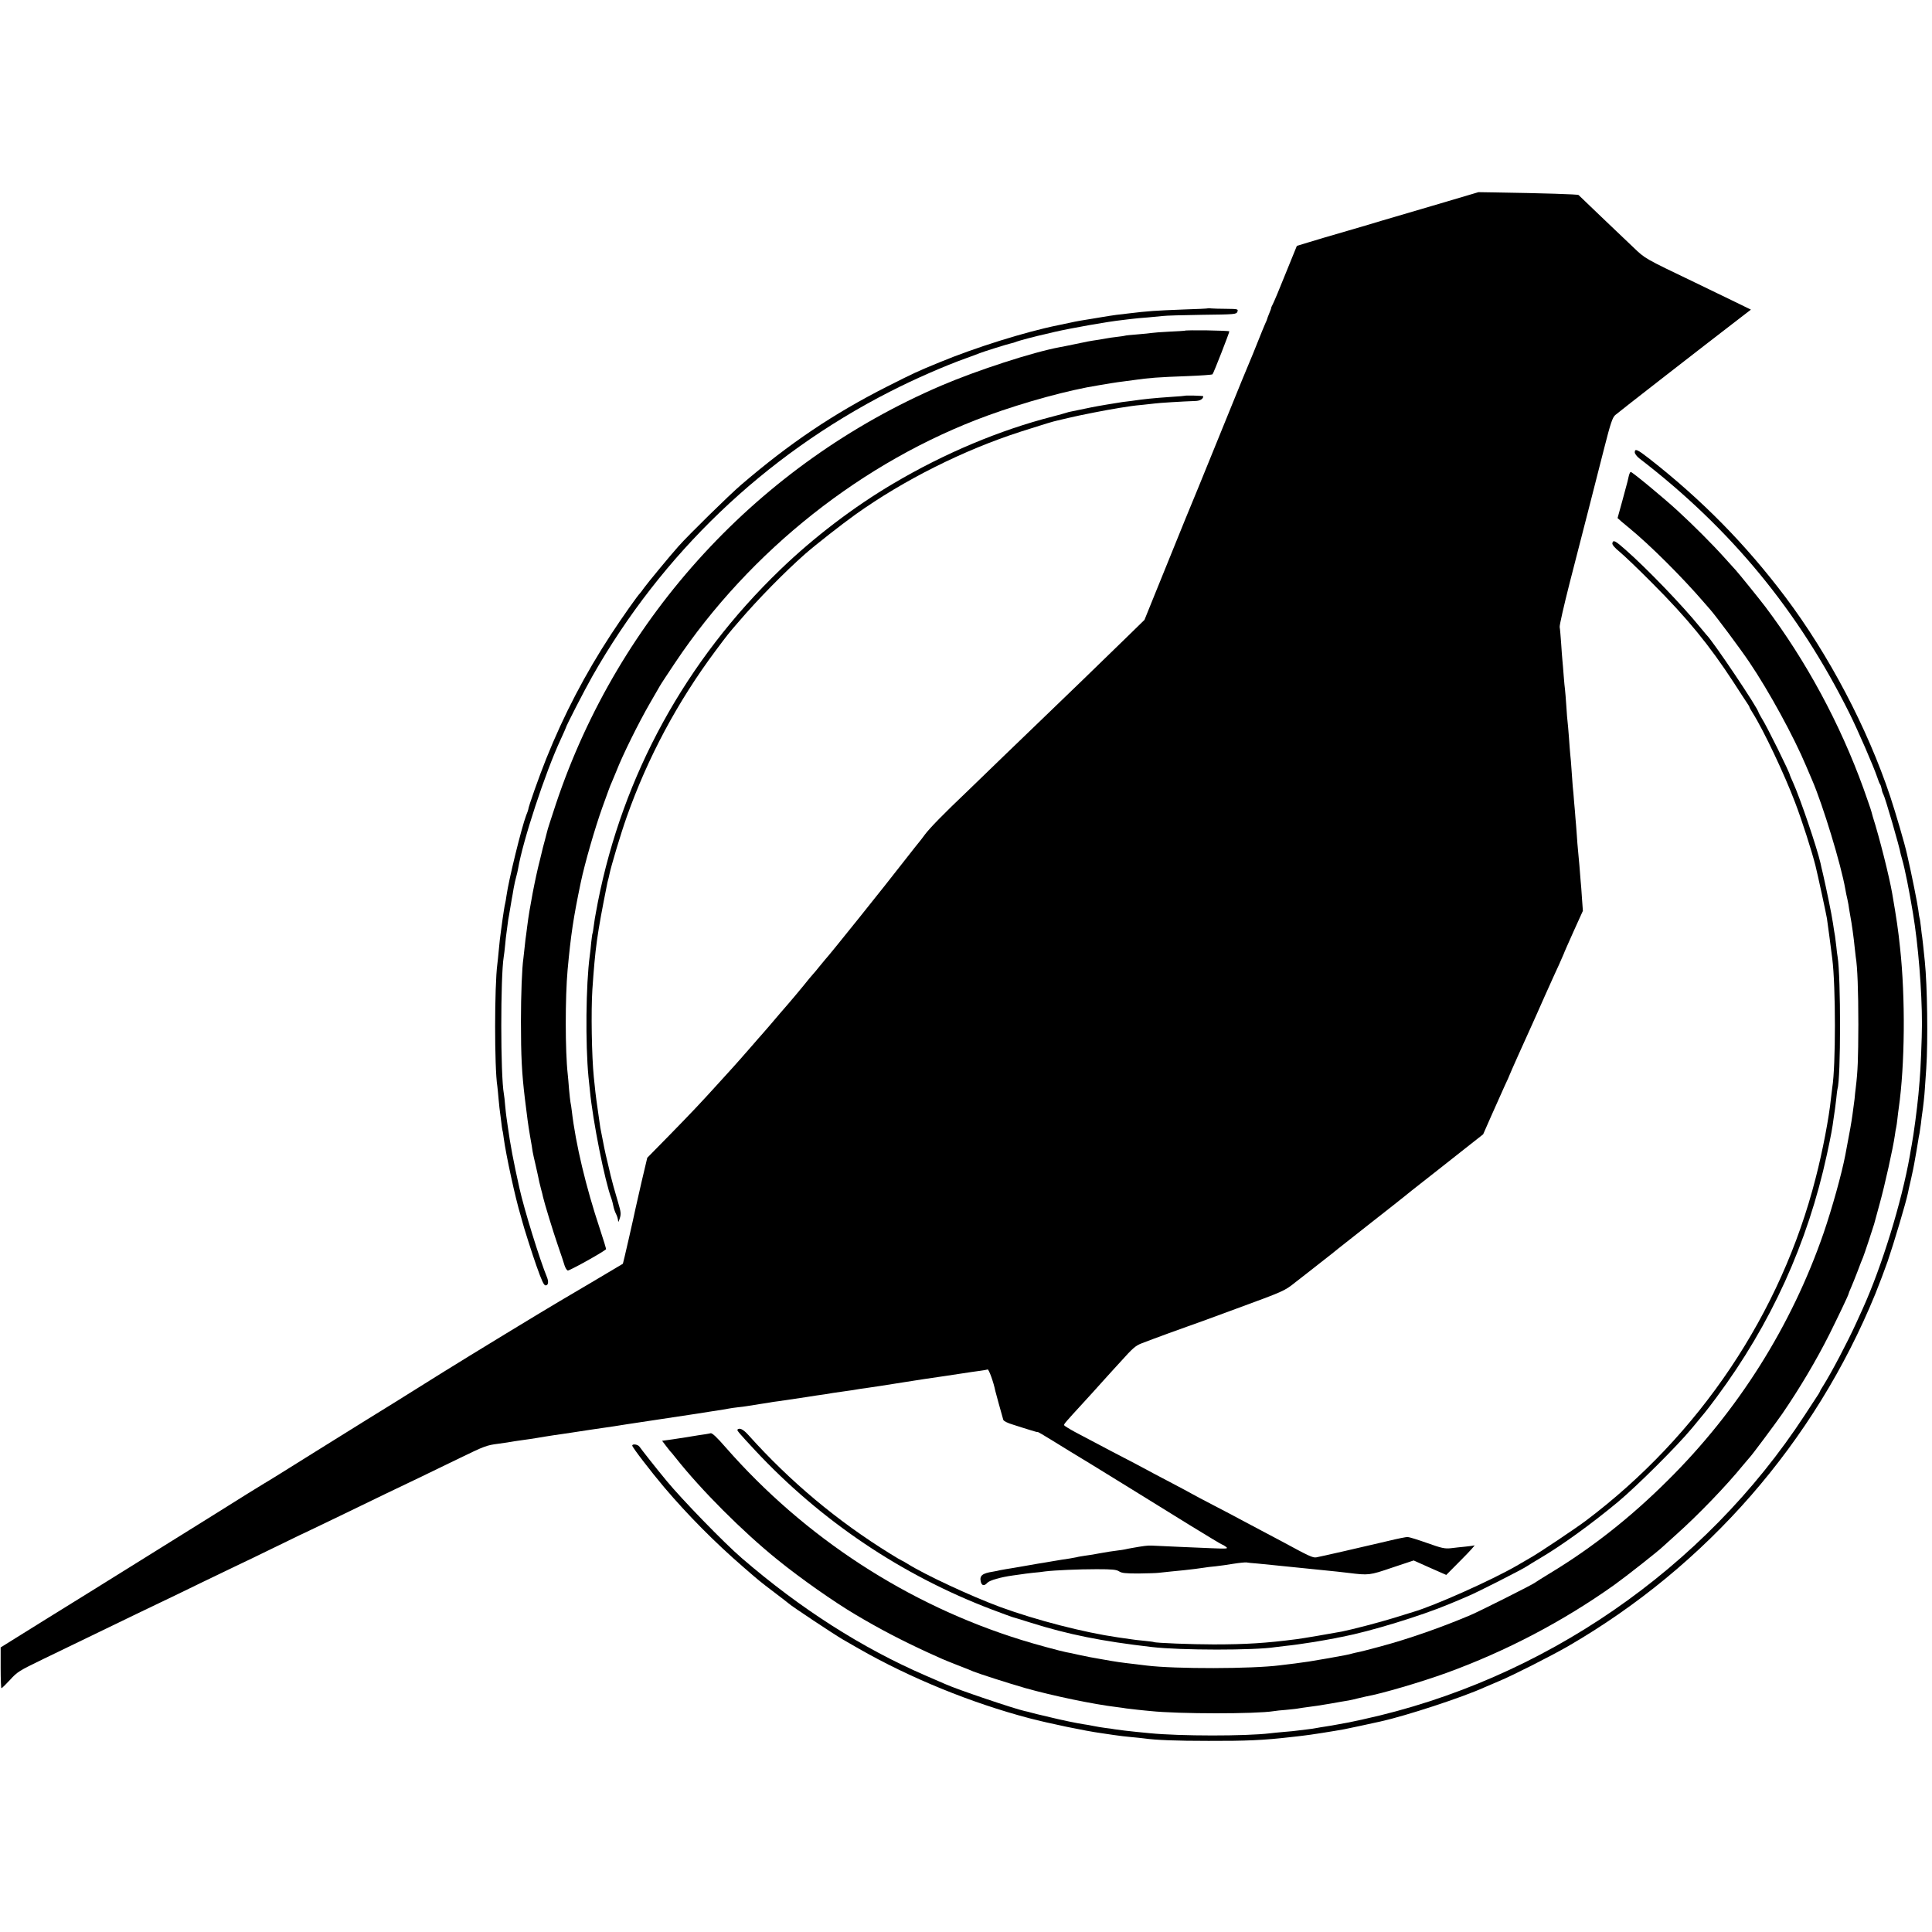 <?xml version="1.0" standalone="no"?>
<!DOCTYPE svg PUBLIC "-//W3C//DTD SVG 20010904//EN"
 "http://www.w3.org/TR/2001/REC-SVG-20010904/DTD/svg10.dtd">
<svg version="1.0" xmlns="http://www.w3.org/2000/svg"
 width="1482pt" height="1482pt" viewBox="0 0 1482 1482"
 preserveAspectRatio="xMidYMid meet">
<g transform="translate(0,1482) scale(0.1,-0.1)"
fill="#000000" stroke="none">
<path d="M10993 13243 c-191 -56 -370 -109 -398 -117 -27 -9 -144 -43 -260
-77 -115 -33 -250 -73 -298 -88 l-89 -27 -85 -209 c-46 -116 -91 -222 -99
-237 -8 -15 -14 -29 -13 -30 1 -2 -6 -20 -15 -42 -9 -21 -16 -41 -16 -43 0 -3
-7 -19 -15 -36 -8 -18 -35 -84 -60 -147 -25 -63 -50 -124 -55 -135 -25 -58
-74 -178 -225 -550 -91 -225 -170 -419 -175 -430 -9 -19 -143 -347 -326 -800
l-85 -210 -127 -124 c-166 -162 -556 -540 -654 -633 -42 -40 -176 -170 -299
-288 -122 -118 -247 -239 -278 -269 -184 -175 -288 -282 -325 -331 -22 -30
-43 -57 -46 -60 -3 -3 -46 -57 -95 -120 -175 -226 -603 -759 -625 -780 -3 -3
-22 -26 -43 -52 -21 -26 -43 -53 -50 -60 -7 -7 -42 -49 -77 -93 -36 -44 -85
-102 -109 -130 -24 -27 -53 -61 -65 -75 -39 -47 -141 -165 -146 -170 -3 -3
-35 -39 -70 -80 -74 -85 -114 -130 -150 -170 -14 -15 -63 -69 -110 -121 -135
-149 -204 -222 -380 -402 l-165 -168 -43 -182 c-23 -100 -44 -193 -47 -207
-14 -69 -95 -423 -97 -424 -16 -10 -461 -274 -483 -286 -118 -69 -703 -425
-900 -548 -247 -155 -536 -335 -583 -363 -15 -9 -191 -119 -392 -244 -201
-126 -376 -235 -390 -242 -14 -8 -194 -119 -400 -249 -206 -129 -499 -311
-650 -405 -151 -94 -432 -269 -625 -388 l-350 -218 0 -157 c0 -86 3 -156 6
-156 4 0 33 29 66 64 55 61 69 70 253 159 107 52 258 125 335 162 338 164 476
230 570 275 55 26 190 91 300 145 110 53 232 112 270 130 39 18 182 87 319
154 136 67 250 121 251 121 1 0 105 50 231 111 126 61 283 137 349 169 66 32
181 87 255 122 74 36 218 106 320 155 185 90 204 97 290 108 25 3 56 8 70 10
34 6 76 13 130 20 25 3 70 10 100 15 30 5 89 15 130 21 41 6 100 14 130 19
108 17 206 31 240 36 34 4 140 21 190 29 14 2 133 20 265 40 132 20 251 38
265 40 14 2 57 9 95 15 117 18 129 20 155 25 14 3 45 7 70 10 25 2 56 7 70 9
14 2 59 10 100 16 41 6 86 13 100 16 14 2 59 8 100 14 143 21 205 31 230 35
14 2 45 7 70 10 25 4 52 9 60 10 8 1 40 6 70 10 30 4 62 9 70 10 40 7 99 16
131 20 30 4 148 22 259 40 84 14 246 38 330 50 21 3 126 19 205 31 11 1 40 6
65 9 25 3 50 8 56 10 9 3 46 -99 59 -165 3 -13 47 -174 61 -221 3 -10 33 -25
77 -38 39 -13 98 -31 130 -41 31 -10 57 -17 57 -15 0 3 48 -25 106 -61 92 -57
193 -119 309 -189 62 -38 500 -308 748 -462 137 -84 251 -153 255 -153 4 0 16
-8 27 -16 18 -14 8 -15 -115 -10 -117 5 -361 15 -455 20 -28 2 -66 -3 -155
-19 -19 -3 -42 -8 -50 -10 -8 -2 -35 -6 -60 -9 -45 -6 -75 -10 -140 -22 -42
-8 -52 -10 -110 -18 -25 -4 -52 -8 -60 -11 -8 -2 -33 -6 -55 -10 -44 -6 -71
-11 -155 -25 -30 -5 -68 -12 -85 -14 -16 -3 -70 -12 -120 -21 -49 -9 -106 -18
-125 -21 -19 -3 -42 -7 -50 -9 -8 -3 -33 -7 -54 -11 -83 -13 -104 -31 -92 -79
8 -30 27 -32 50 -6 18 19 102 43 196 56 25 3 54 8 65 9 11 2 49 7 85 11 36 3
80 8 97 11 74 9 257 17 395 17 120 0 152 -3 173 -17 20 -13 49 -16 148 -16 67
1 136 3 152 5 48 5 157 17 195 20 49 5 130 15 159 20 14 3 52 7 84 10 33 4 96
12 141 20 44 7 88 11 96 10 8 -2 49 -6 90 -9 41 -4 91 -9 110 -11 54 -6 129
-13 345 -35 110 -11 216 -22 235 -25 162 -20 165 -19 339 40 l165 55 125 -56
125 -55 115 116 c64 64 109 114 101 111 -8 -3 -40 -7 -70 -10 -30 -3 -80 -8
-110 -12 -48 -5 -71 0 -183 40 -71 25 -138 46 -150 46 -12 0 -78 -13 -147 -30
-199 -47 -522 -121 -552 -126 -27 -5 -55 8 -263 121 -33 18 -109 58 -170 90
-60 32 -132 70 -160 85 -27 15 -113 60 -190 100 -77 40 -153 80 -170 90 -16
10 -93 50 -170 91 -77 40 -167 88 -200 106 -33 18 -67 36 -75 40 -14 6 -274
143 -455 239 -44 24 -81 47 -82 51 -3 9 4 17 147 173 48 52 113 124 145 160
33 36 71 79 86 95 16 17 40 44 55 60 95 106 115 123 165 142 85 33 343 127
354 130 6 1 173 62 373 136 359 132 365 134 445 198 45 35 134 104 197 154 63
49 124 97 135 107 11 9 124 98 250 197 127 99 244 192 260 205 17 14 78 63
136 108 58 46 121 95 140 110 19 15 100 79 180 142 l146 115 63 143 c35 79 80
180 101 226 22 46 39 85 39 87 0 3 120 272 172 385 11 25 56 124 98 220 43 96
93 207 111 245 17 39 33 75 35 80 1 6 35 81 74 169 l72 159 -7 96 c-3 53 -8
112 -10 131 -2 19 -6 76 -10 125 -4 50 -9 104 -11 120 -2 17 -6 68 -9 115 -3
47 -8 103 -10 125 -1 22 -6 76 -10 120 -3 44 -8 100 -11 125 -2 25 -6 81 -9
125 -3 44 -7 98 -10 120 -2 22 -7 81 -10 130 -4 50 -8 101 -10 115 -2 14 -7
70 -10 125 -4 55 -8 111 -10 125 -2 14 -7 61 -10 105 -3 44 -8 98 -10 120 -2
22 -7 83 -10 135 -4 52 -8 106 -11 120 -2 14 33 167 77 340 44 173 109 425
144 560 34 135 89 348 121 474 48 189 63 233 84 252 21 19 688 538 963 749
l78 60 -123 60 c-68 33 -206 100 -308 149 -388 186 -379 181 -470 268 -85 80
-409 390 -421 402 -5 6 -267 14 -641 20 l-127 2 -348 -103z"/>
<path d="M9267 12455 c-1 -2 -85 -6 -187 -9 -225 -9 -263 -11 -430 -31 -19 -3
-57 -7 -85 -10 -27 -4 -77 -11 -110 -17 -33 -5 -73 -12 -90 -15 -36 -5 -122
-20 -150 -27 -11 -2 -56 -12 -100 -21 -256 -52 -640 -173 -910 -285 -173 -71
-196 -82 -400 -185 -414 -210 -748 -435 -1120 -754 -90 -77 -402 -383 -481
-472 -60 -67 -240 -285 -264 -319 -13 -19 -27 -37 -30 -40 -13 -10 -139 -188
-222 -315 -199 -304 -363 -618 -498 -955 -56 -140 -136 -366 -138 -390 0 -3
-7 -23 -16 -45 -35 -92 -134 -494 -151 -617 -3 -24 -8 -50 -10 -58 -2 -8 -7
-33 -10 -55 -3 -23 -7 -50 -9 -60 -2 -11 -7 -47 -11 -80 -4 -33 -9 -71 -11
-85 -2 -14 -6 -54 -9 -90 -3 -36 -8 -79 -10 -96 -22 -165 -23 -794 0 -936 2
-12 6 -59 10 -103 4 -44 9 -89 11 -100 2 -11 6 -42 9 -70 3 -27 7 -57 9 -65 3
-8 7 -35 10 -60 17 -127 88 -457 130 -595 2 -5 6 -23 11 -40 10 -42 82 -267
110 -345 41 -116 57 -150 70 -150 21 0 25 27 11 62 -56 136 -175 520 -211 682
-47 210 -71 338 -90 476 -3 25 -8 56 -10 70 -2 14 -7 54 -10 90 -3 36 -7 76
-10 90 -26 142 -26 898 -1 1050 3 14 7 55 11 92 3 37 8 77 10 90 2 13 6 43 9
68 3 25 7 54 10 65 2 11 7 40 11 65 4 25 9 54 11 65 2 11 9 47 14 80 6 33 15
74 20 90 5 17 11 44 14 60 35 211 209 741 327 993 21 46 39 86 39 88 0 11 144
291 203 395 534 941 1319 1692 2282 2184 185 95 421 198 580 255 50 18 99 36
110 41 27 11 215 70 240 75 11 2 31 8 45 14 21 8 153 43 210 55 8 2 44 10 80
19 121 28 413 80 520 91 19 3 53 6 75 9 22 3 76 8 120 11 44 4 96 9 115 11 19
3 154 7 299 9 258 3 265 4 273 24 7 20 4 21 -85 22 -51 0 -102 2 -115 3 -12 2
-23 2 -25 1z"/>
<path d="M9087 12283 c-1 -1 -54 -4 -117 -7 -63 -3 -124 -8 -135 -10 -11 -2
-60 -7 -110 -11 -49 -4 -92 -8 -95 -10 -3 -1 -30 -6 -61 -9 -31 -4 -66 -8 -77
-11 -11 -2 -37 -6 -58 -10 -81 -12 -101 -16 -189 -35 -49 -10 -101 -21 -115
-23 -210 -39 -634 -177 -910 -295 -1397 -599 -2475 -1770 -2956 -3210 -35
-106 -66 -201 -67 -210 -2 -9 -9 -37 -16 -62 -7 -25 -14 -52 -16 -60 -2 -8
-12 -51 -23 -95 -36 -138 -81 -375 -97 -504 -3 -23 -7 -55 -9 -70 -3 -14 -7
-55 -11 -91 -4 -36 -8 -76 -10 -90 -11 -73 -19 -281 -19 -485 0 -267 7 -399
30 -590 19 -156 24 -194 40 -290 9 -49 18 -103 20 -120 3 -16 12 -59 21 -95 8
-36 17 -74 19 -85 9 -46 13 -62 24 -105 7 -25 14 -52 15 -60 10 -46 79 -271
115 -375 23 -66 46 -135 51 -153 6 -18 16 -35 24 -38 9 -4 251 129 294 163 2
1 -19 71 -47 155 -107 321 -186 650 -216 908 -3 25 -7 54 -10 65 -2 11 -7 56
-11 100 -3 44 -8 96 -10 115 -20 178 -20 589 -1 800 25 270 44 398 101 671 30
144 109 418 165 574 18 50 39 108 47 130 8 22 20 54 28 70 7 17 23 54 35 84
47 121 170 369 255 516 32 55 66 114 75 130 9 17 63 98 119 182 576 861 1442
1546 2396 1895 286 104 621 196 855 233 19 3 60 10 90 15 30 5 78 12 105 15
28 4 61 8 75 10 107 16 186 22 410 30 102 4 188 10 191 14 8 7 129 318 129
329 0 7 -337 12 -343 5z"/>
<path d="M9087 11784 c-1 -1 -45 -5 -97 -8 -145 -10 -213 -17 -315 -32 -16 -2
-46 -6 -65 -8 -37 -5 -197 -32 -240 -41 -51 -11 -126 -26 -150 -31 -14 -2 -32
-7 -40 -10 -8 -3 -55 -16 -105 -29 -406 -104 -831 -282 -1224 -515 -302 -178
-609 -412 -866 -660 -727 -700 -1206 -1574 -1399 -2550 -2 -14 -9 -47 -14 -75
-6 -27 -13 -75 -17 -105 -4 -30 -8 -57 -10 -60 -2 -3 -6 -35 -10 -70 -3 -36
-8 -81 -11 -101 -30 -222 -34 -677 -10 -929 2 -19 7 -66 11 -105 22 -233 115
-699 165 -829 5 -15 12 -41 15 -58 3 -17 12 -43 20 -59 8 -15 15 -38 16 -51 1
-17 4 -12 13 16 11 34 9 49 -12 120 -25 83 -51 178 -58 209 -2 9 -6 25 -8 35
-23 93 -39 164 -51 229 -8 43 -17 89 -20 102 -2 14 -9 61 -15 105 -6 45 -13
92 -15 106 -4 24 -10 82 -20 178 -16 159 -22 504 -11 672 22 320 35 418 112
803 2 10 5 26 8 35 3 9 7 28 10 42 11 58 88 316 134 445 161 455 389 881 680
1272 91 122 101 135 181 227 147 172 351 379 506 516 80 70 275 223 385 302
372 266 834 497 1273 638 187 60 245 77 277 84 14 3 52 12 85 20 86 21 297 62
385 76 41 6 85 13 98 15 13 2 53 7 90 10 37 4 78 8 91 10 24 4 216 16 309 19
38 1 61 15 62 36 0 5 -138 8 -143 4z"/>
<path d="M12540 11350 c0 -10 16 -32 36 -47 700 -538 1219 -1168 1610 -1953
67 -135 184 -404 215 -495 7 -22 16 -45 20 -50 5 -6 10 -23 13 -38 2 -15 8
-32 12 -38 14 -23 126 -409 134 -461 1 -4 6 -22 11 -40 21 -72 54 -238 83
-413 40 -239 69 -594 69 -850 0 -100 -11 -370 -18 -435 -2 -19 -6 -66 -9 -105
-11 -114 -36 -305 -52 -390 -2 -11 -9 -47 -14 -80 -63 -358 -215 -850 -361
-1173 -12 -26 -35 -76 -51 -112 -67 -147 -188 -377 -252 -479 -15 -22 -26 -43
-26 -46 0 -2 -13 -24 -29 -47 -15 -24 -55 -83 -87 -133 -771 -1180 -2009
-2033 -3389 -2334 -95 -21 -129 -28 -184 -37 -18 -3 -43 -8 -55 -10 -11 -2
-37 -6 -56 -9 -19 -3 -46 -7 -60 -10 -14 -3 -47 -8 -75 -11 -27 -3 -61 -7 -74
-9 -13 -2 -58 -7 -100 -10 -42 -4 -92 -8 -111 -11 -186 -22 -687 -22 -920 1
-25 2 -71 7 -102 10 -61 6 -127 14 -167 20 -13 3 -45 7 -70 10 -25 3 -66 10
-91 15 -25 5 -61 12 -80 14 -46 7 -169 32 -249 52 -36 9 -72 17 -80 19 -9 2
-36 8 -61 15 -25 7 -52 14 -60 15 -75 16 -514 164 -605 205 -22 10 -89 39
-150 65 -489 211 -963 513 -1415 903 -135 116 -461 452 -576 592 -80 96 -195
243 -208 262 -11 18 -56 25 -56 9 0 -13 142 -198 246 -321 180 -212 387 -421
604 -609 129 -112 128 -111 240 -196 58 -44 107 -82 110 -85 16 -17 351 -239
415 -276 11 -6 65 -37 120 -69 395 -226 865 -418 1310 -535 152 -40 430 -98
555 -115 14 -2 57 -8 95 -14 39 -6 99 -13 135 -16 36 -3 79 -8 96 -10 92 -13
248 -19 494 -19 285 -1 424 5 630 29 25 3 68 7 95 11 44 4 245 36 315 49 20 4
216 45 280 60 198 44 629 185 800 263 25 11 74 32 110 47 98 40 407 197 528
267 1064 616 1891 1564 2357 2702 29 72 72 185 95 251 49 144 139 446 155 522
2 10 12 59 24 108 11 50 22 101 24 115 10 54 26 147 31 180 3 19 7 44 10 55 2
11 7 45 11 75 3 30 8 66 10 80 7 45 18 144 20 185 2 22 7 94 11 160 14 209 8
634 -11 820 -12 117 -18 172 -20 185 -2 8 -6 44 -10 80 -4 36 -9 68 -11 71 -1
3 -6 30 -9 59 -6 47 -50 269 -86 425 -18 82 -87 317 -130 447 -175 524 -470
1085 -805 1530 -303 402 -638 743 -1043 1060 -91 71 -111 80 -111 48z"/>
<path d="M12494 11168 c-4 -18 -9 -37 -10 -43 -1 -5 -19 -71 -39 -145 l-37
-134 29 -26 c16 -14 43 -36 59 -49 161 -132 406 -376 574 -571 12 -14 33 -38
48 -55 45 -51 235 -306 300 -403 151 -223 342 -573 436 -797 21 -49 42 -99 47
-110 82 -190 221 -646 254 -835 3 -19 10 -54 16 -78 5 -23 12 -59 14 -80 3
-20 8 -46 10 -58 8 -38 26 -168 31 -224 3 -30 7 -66 9 -80 13 -74 20 -257 20
-520 -1 -265 -4 -355 -20 -485 -3 -22 -7 -60 -9 -85 -3 -25 -10 -79 -16 -120
-9 -64 -18 -117 -55 -310 -27 -142 -102 -411 -167 -600 -246 -711 -655 -1361
-1194 -1895 -285 -284 -582 -518 -901 -711 -59 -36 -112 -69 -118 -74 -16 -14
-428 -221 -495 -249 -226 -96 -479 -184 -692 -241 -81 -22 -159 -42 -173 -44
-14 -3 -33 -7 -43 -10 -23 -7 -58 -14 -182 -36 -148 -26 -165 -28 -255 -40
-44 -5 -96 -12 -115 -14 -215 -28 -806 -29 -1025 -2 -16 2 -57 7 -90 11 -113
13 -134 16 -247 36 -93 16 -108 19 -183 35 -38 9 -81 18 -95 20 -43 8 -249 64
-344 94 -874 271 -1664 786 -2270 1478 -68 78 -103 111 -115 108 -9 -3 -52
-10 -96 -16 -44 -7 -88 -14 -98 -16 -10 -2 -54 -8 -98 -15 l-80 -11 28 -37
c15 -20 29 -38 32 -41 4 -3 24 -27 46 -55 194 -245 512 -564 780 -780 175
-142 430 -321 597 -420 192 -114 356 -199 558 -292 110 -50 106 -49 220 -94
58 -22 114 -45 125 -50 44 -18 268 -90 400 -128 209 -59 526 -125 704 -146 30
-4 61 -8 70 -10 9 -1 48 -6 86 -10 39 -4 84 -9 100 -10 217 -23 807 -23 945
-1 14 3 57 7 95 10 39 4 82 8 95 11 14 3 48 7 75 11 28 3 102 14 165 25 63 11
129 23 145 25 17 3 48 10 70 16 22 5 51 12 65 15 115 20 425 111 620 182 455
166 888 393 1281 672 95 68 345 265 379 299 3 3 45 41 94 85 171 152 391 381
516 535 25 30 48 57 51 60 13 11 199 261 251 336 132 193 260 408 361 609 69
139 147 302 147 310 0 3 8 24 19 48 10 23 33 80 51 127 17 47 36 94 41 105 9
21 78 230 85 255 2 8 21 79 43 158 38 136 102 424 116 522 3 25 8 52 10 60 2
8 7 40 10 70 3 30 8 66 10 80 47 330 52 844 10 1230 -14 135 -26 218 -60 415
-22 128 -98 431 -149 590 -1 6 -7 24 -11 40 -4 17 -32 95 -60 175 -181 501
-441 981 -753 1395 -43 57 -205 257 -227 281 -5 6 -44 49 -85 94 -95 106 -240
251 -361 362 -104 96 -348 298 -360 298 -4 0 -11 -15 -15 -32z"/>
<path d="M12368 10653 c-2 -12 18 -35 57 -67 33 -27 146 -135 250 -240 268
-268 437 -475 623 -760 46 -72 93 -143 103 -158 11 -15 19 -30 19 -33 0 -3 11
-22 24 -43 83 -131 244 -471 326 -688 53 -139 127 -370 156 -484 17 -68 83
-373 88 -405 6 -40 32 -236 41 -309 27 -215 27 -822 0 -988 -2 -13 -6 -50 -10
-83 -15 -148 -64 -406 -117 -610 -265 -1040 -892 -1974 -1763 -2630 -80 -60
-359 -247 -425 -284 -14 -8 -61 -35 -105 -61 -196 -113 -633 -308 -795 -355
-8 -3 -73 -23 -145 -45 -117 -36 -321 -89 -400 -105 -73 -14 -314 -55 -350
-59 -230 -30 -389 -40 -635 -40 -167 0 -447 11 -459 18 -3 2 -38 6 -76 10 -39
4 -81 8 -95 11 -14 2 -61 9 -105 15 -263 38 -626 132 -900 232 -225 83 -582
249 -716 334 -21 13 -41 24 -43 24 -2 0 -42 23 -88 52 -406 251 -767 553
-1088 911 -39 43 -67 57 -83 41 -6 -6 14 -29 133 -157 505 -542 1127 -961
1820 -1224 80 -30 150 -56 155 -57 6 -1 69 -21 140 -43 285 -90 546 -143 930
-187 219 -26 790 -26 947 -1 13 2 50 6 83 10 52 5 107 13 217 30 29 4 146 26
163 29 6 2 28 6 50 10 217 42 603 160 821 251 60 25 127 53 149 63 65 27 418
206 450 229 17 11 59 37 95 58 168 99 390 259 600 433 147 123 451 425 569
567 46 55 90 109 99 120 10 11 49 63 88 115 419 564 701 1185 848 1865 32 147
42 204 51 274 4 30 9 63 11 75 2 12 6 48 10 81 3 33 7 65 9 72 26 81 26 861 1
1013 -3 14 -7 50 -10 80 -4 30 -8 66 -10 80 -3 14 -10 59 -16 100 -11 74 -49
256 -76 375 -8 33 -17 70 -19 83 -27 118 -155 496 -211 620 -13 29 -24 54 -24
56 0 17 -177 376 -217 438 -12 21 -23 40 -23 42 0 27 -354 554 -400 596 -3 3
-25 30 -50 60 -135 166 -407 449 -571 593 -80 71 -95 78 -101 50z"/>
</g>
</svg>
